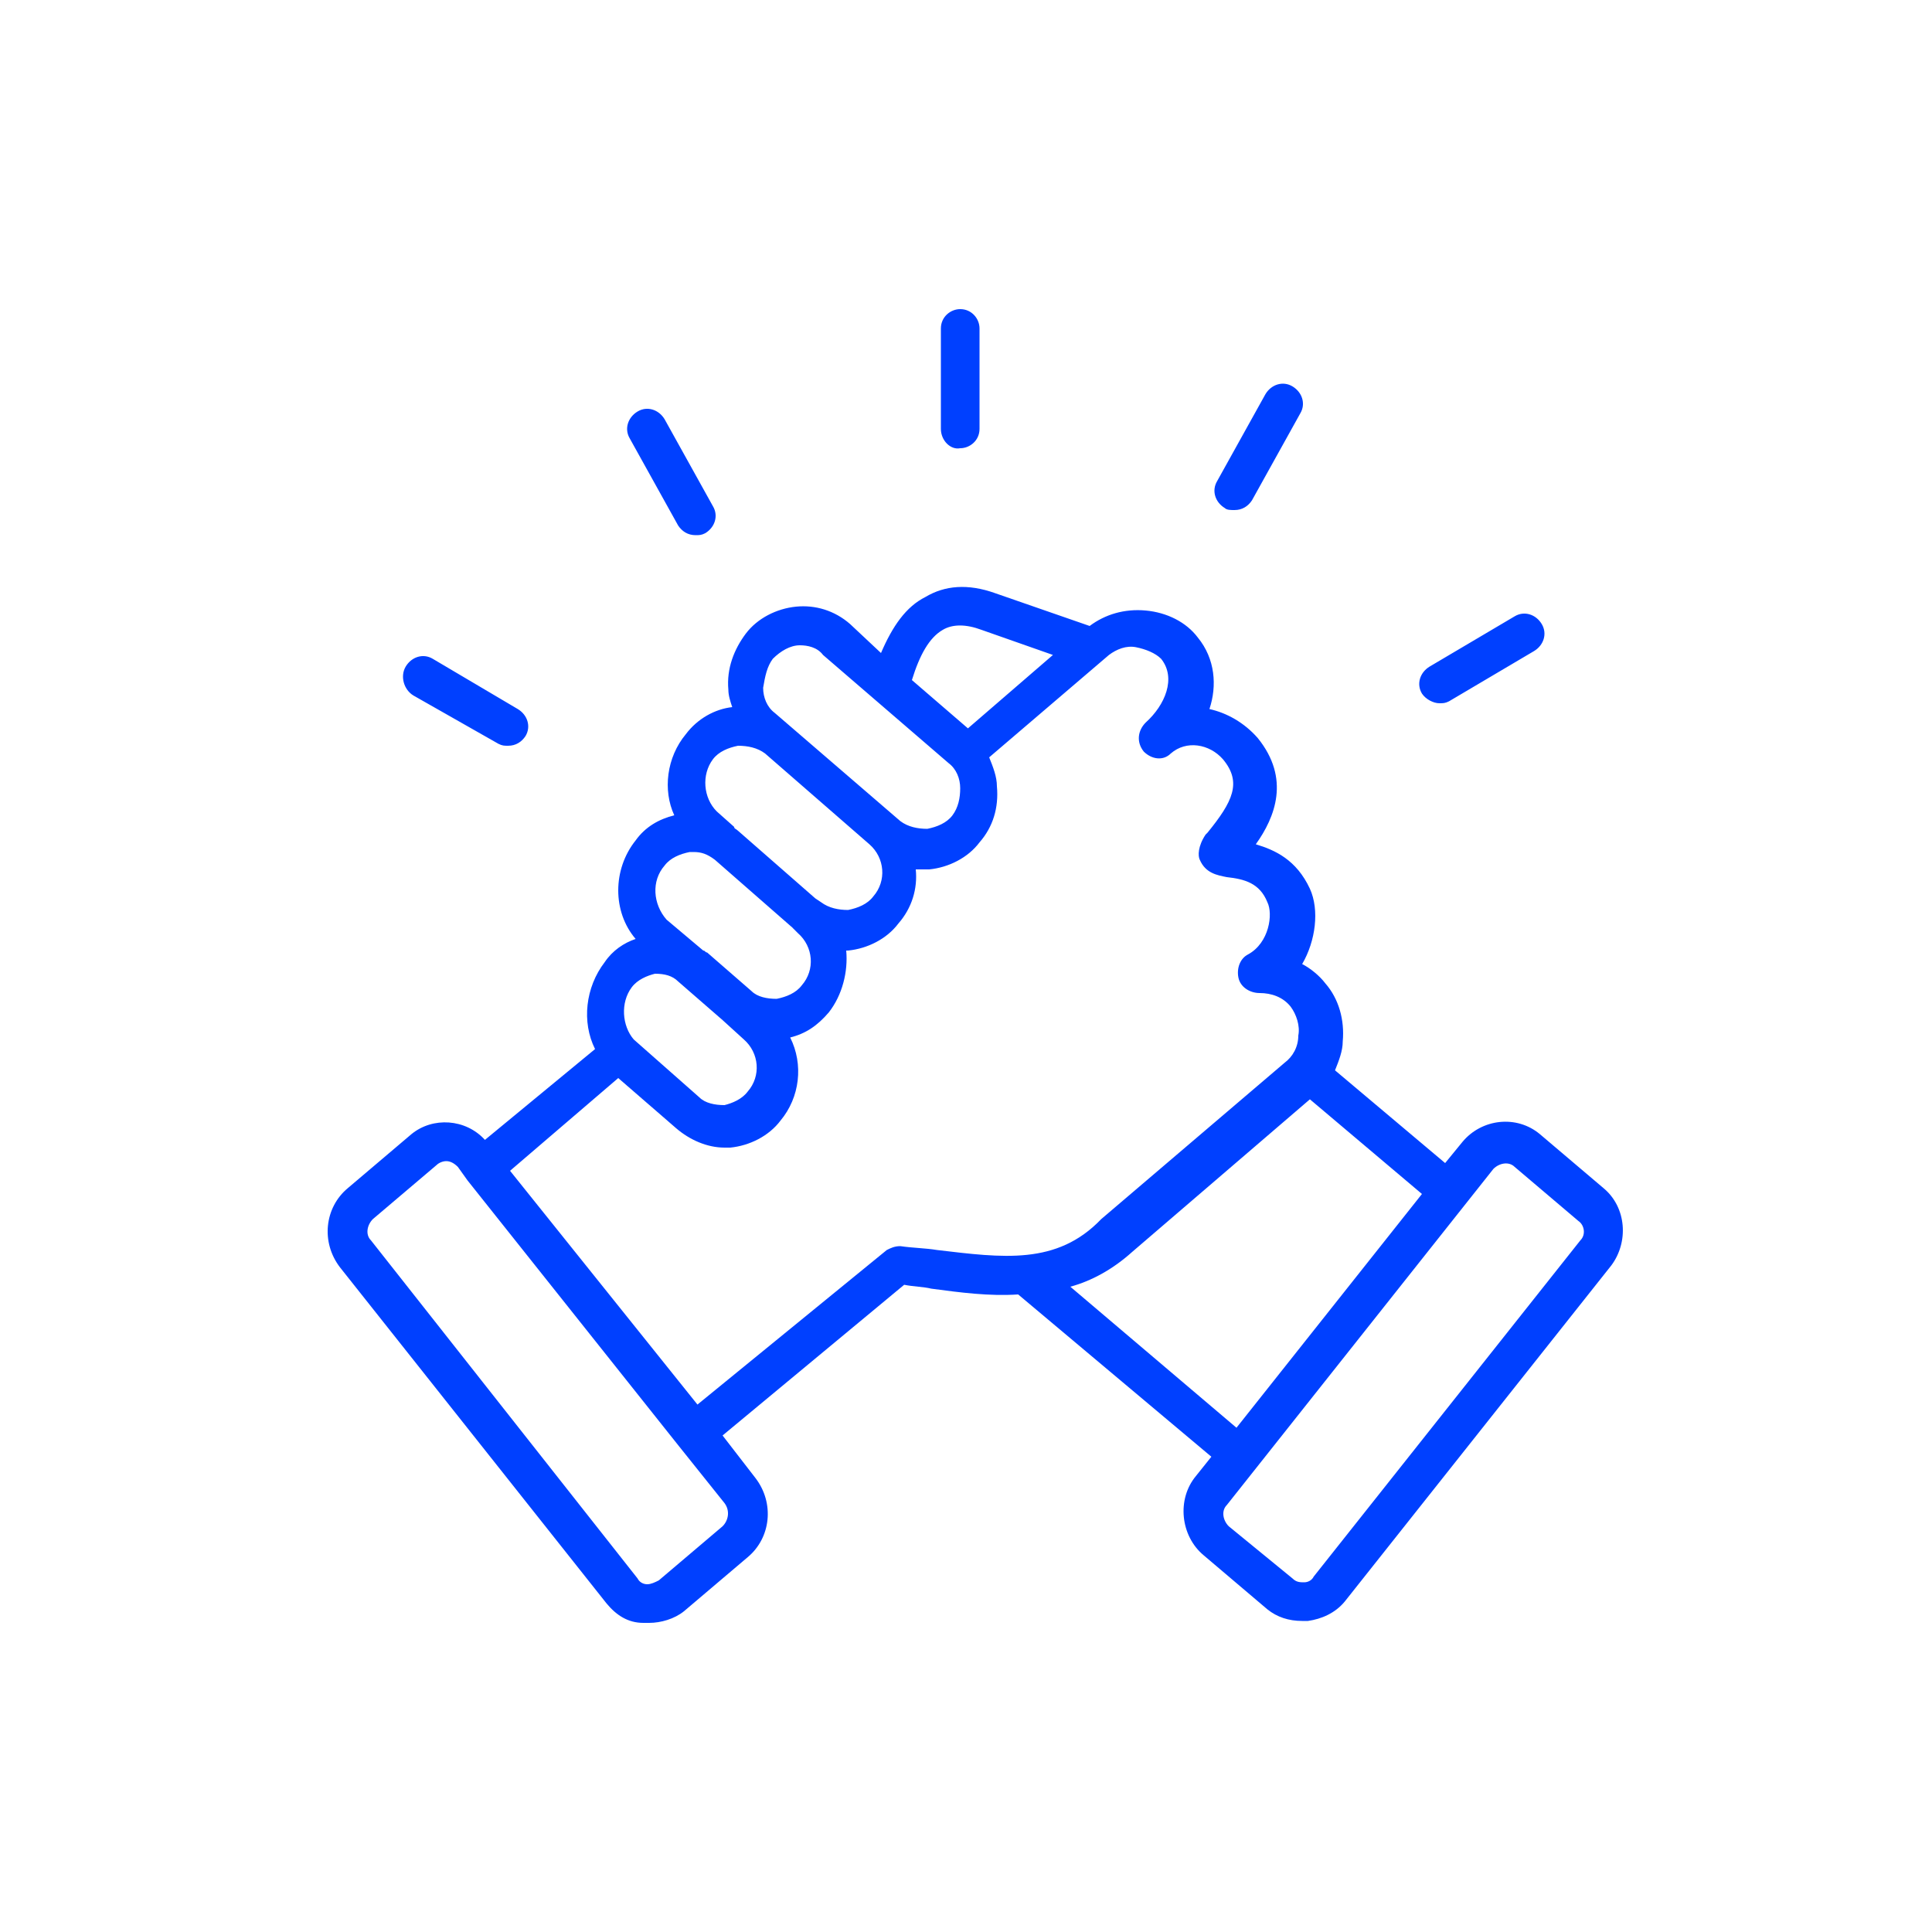 <svg width="100" height="100" enable-background="new 0 0 100 100" viewBox="0 0 100 100" xmlns="http://www.w3.org/2000/svg"><path d="m83 61.5-3.3-2.8c-1.2-1-3-.8-4 .4l-.9 1.1-5.7-4.8c.2-.5.4-1 .4-1.5.1-1.1-.2-2.2-.9-3-.3-.4-.8-.8-1.2-1 .7-1.2.9-2.8.4-3.9-.7-1.5-1.8-2-2.8-2.3 1-1.4 1.8-3.4.1-5.5-.7-.8-1.6-1.3-2.5-1.5.4-1.2.3-2.6-.6-3.7-.6-.8-1.6-1.3-2.7-1.4s-2.1.2-2.9.8l-4.9-1.7c-1.4-.5-2.6-.4-3.6.2-1 .5-1.7 1.5-2.3 2.9l-1.6-1.5c-.8-.7-1.8-1-2.8-.9s-2 .6-2.6 1.4-1 1.8-.9 2.9c0 .3.1.6.2.9-.9.1-1.8.6-2.4 1.4-1 1.2-1.2 2.9-.6 4.2-.8.2-1.5.6-2 1.3-1.2 1.5-1.2 3.7 0 5.1-.6.2-1.2.6-1.6 1.2-1 1.3-1.2 3.1-.5 4.5l-5.7 4.7c-1-1.1-2.7-1.2-3.8-.3l-3.3 2.8c-1.2 1-1.4 2.8-.4 4.1l13.8 17.4c.5.6 1.1 1 1.9 1h.3c.6 0 1.3-.2 1.8-.6l3.3-2.8c1.2-1 1.4-2.8.4-4.1l-1.7-2.2 9.4-7.8c.5.1 1 .1 1.4.2 1.5.2 3 .4 4.5.3l10 8.4-.8 1c-1 1.2-.8 3.1.4 4.1l3.3 2.8c.5.4 1.1.6 1.8.6h.3c.7-.1 1.4-.4 1.9-1l13.8-17.4c.9-1.2.8-3-.4-4zm-34.2-28.9c.5-.3 1.2-.3 2 0l3.7 1.3-4.4 3.8-2.9-2.5c.4-1.3.9-2.2 1.6-2.6zm-8.8 1.5c.4-.4.9-.7 1.4-.7.4 0 .9.1 1.2.5l6.5 5.6c.4.3.6.8.6 1.3s-.1 1-.4 1.4-.8.6-1.3.7c-.5 0-1-.1-1.4-.4l-6.5-5.6c-.4-.3-.6-.8-.6-1.3.1-.6.2-1.1.5-1.5zm-3.1 5.2c.3-.4.8-.6 1.3-.7.5 0 1 .1 1.4.4l5.4 4.7c.8.7.9 1.9.2 2.7-.3.4-.8.6-1.3.7-.5 0-1-.1-1.4-.4l-.3-.2-4-3.5c-.1-.1-.2-.1-.2-.2l-.9-.8c-.7-.7-.8-1.9-.2-2.7zm-2.5 5.5c.3-.4.8-.6 1.3-.7h.2c.4 0 .7.1 1.1.4l4 3.5.3.3c.8.7.9 1.9.2 2.7-.3.4-.8.6-1.3.7-.5 0-1-.1-1.3-.4l-2.3-2c-.1 0-.1-.1-.2-.1l-1.9-1.6c-.7-.8-.8-2-.1-2.8zm-1.7 6.3c.3-.4.8-.6 1.2-.7.5 0 .9.1 1.2.4l2.3 2 1.1 1c.8.7.9 1.9.2 2.7-.3.4-.8.6-1.2.7-.5 0-1-.1-1.3-.4l-3.4-3c-.6-.7-.7-1.9-.1-2.7zm4.7 27.9-3.3 2.8c-.2.1-.4.2-.6.2s-.4-.1-.5-.3l-13.8-17.5c-.3-.3-.2-.8.1-1.1l3.3-2.8c.1-.1.3-.2.5-.2s.4.1.6.3l.5.7 10.9 13.7 2.4 3c.3.4.2.9-.1 1.2zm11.1-14.3c-.6-.1-1.2-.1-1.9-.2-.3 0-.5.1-.7.2l-9.8 8-9.7-12.1 5.6-4.8 3 2.6c.7.6 1.6 1 2.5 1h.3c1-.1 2-.6 2.6-1.4 1-1.2 1.2-2.9.5-4.3.8-.2 1.4-.6 2-1.3.7-.9 1-2.1.9-3.2h.1c1-.1 2-.6 2.6-1.4.7-.8 1-1.8.9-2.8h.4.3c1-.1 2-.6 2.6-1.4.7-.8 1-1.8.9-2.9 0-.5-.2-1-.4-1.5l6.2-5.3c.4-.3.9-.5 1.4-.4s1 .3 1.3.6c.8 1 .2 2.4-.8 3.3-.4.4-.5 1-.1 1.5.4.4 1 .5 1.4.1.8-.7 2-.5 2.7.3 1 1.2.5 2.2-.8 3.8l-.1.1c-.4.6-.4 1.1-.3 1.3.3.7.9.8 1.4.9.9.1 1.7.3 2.1 1.3.3.6.1 2.1-1 2.7-.4.2-.6.7-.5 1.2s.6.8 1.1.8c.6 0 1.2.2 1.6.7.3.4.5 1 .4 1.5 0 .6-.3 1.1-.7 1.4l-9.5 8.1c-2.3 2.4-5.1 2-8.5 1.6zm6.9 1.9c1.1-.3 2.2-.9 3.2-1.8l9.2-7.9 5.8 4.9-9.6 12.1zm26.4-2.4-13.8 17.4c-.1.2-.3.3-.5.3s-.4 0-.6-.2l-3.3-2.7c-.3-.3-.4-.8-.1-1.1l13.8-17.4c.3-.3.8-.4 1.1-.1l3.3 2.8c.3.2.4.7.1 1zm-33.1-42v-5.2c0-.6.5-1 1-1 .6 0 1 .5 1 1v5.2c0 .6-.5 1-1 1-.5.1-1-.4-1-1zm-16.1.5c-.3-.5-.1-1.1.4-1.4s1.1-.1 1.4.4l2.5 4.5c.3.5.1 1.1-.4 1.4-.2.1-.3.1-.5.1-.4 0-.7-.2-.9-.5zm-11.6 11.8c.3-.5.9-.7 1.4-.4l4.4 2.6c.5.3.7.9.4 1.4-.2.3-.5.5-.9.5-.2 0-.3 0-.5-.1l-4.4-2.5c-.5-.3-.7-1-.4-1.5zm52.6 1.4c-.3-.5-.1-1.1.4-1.4l4.4-2.6c.5-.3 1.1-.1 1.4.4s.1 1.1-.4 1.4l-4.4 2.6c-.2.1-.3.1-.5.1-.3 0-.7-.2-.9-.5zm-10.6-11 2.5-4.5c.3-.5.9-.7 1.4-.4s.7.9.4 1.4l-2.5 4.5c-.2.3-.5.5-.9.5-.2 0-.4 0-.5-.1-.5-.3-.7-.9-.4-1.4z" fill="#0040ff"/></svg>